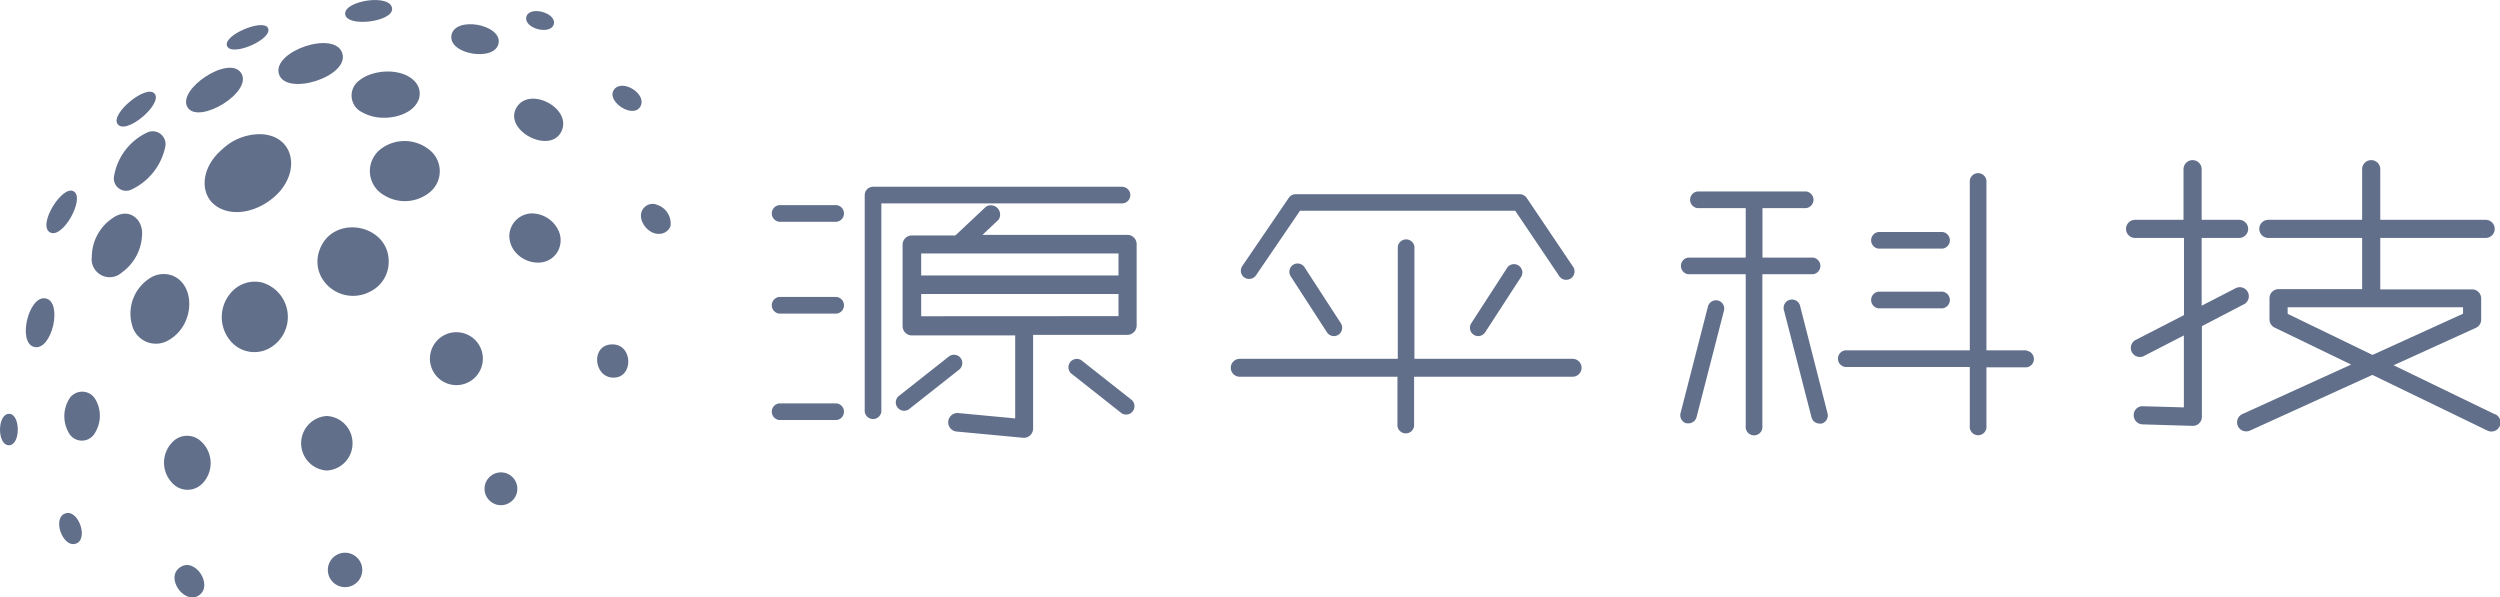 <svg xmlns="http://www.w3.org/2000/svg" viewBox="0 0 217.79 52.04"><defs><style>.cls-1{fill:#616f8b;}</style></defs><title>资源 2</title><g id="图层_2" data-name="图层 2"><g id="图层_1-2" data-name="图层 1"><path class="cls-1" d="M15.69,49.42c-1.35.91.39,3.31,1.65,2.44S17,48.51,15.69,49.42Z"/><path class="cls-1" d="M34.16.76c-.08-1.35-4.21-.71-4.09.47S34.22,1.91,34.16.76Z"/><path class="cls-1" d="M57.26,17.85a1,1,0,0,0-1.15.24c-.77.83.23,2.28,1.23,2.28a1.06,1.06,0,0,0,1.07-.66A1.71,1.71,0,0,0,57.26,17.85Z"/><path class="cls-1" d="M.82,36.05C-.25,36-.28,38.79.78,38.79h0C1.8,38.78,1.8,36.12.82,36.05Z"/><path class="cls-1" d="M22.73,11.69A4.77,4.77,0,0,0,19.37,13c-2,1.69-2,4.14-.33,5.08s4,.1,5.33-1.4C26.19,14.57,25.43,11.79,22.73,11.69Z"/><path class="cls-1" d="M27.81,21.86a2.86,2.86,0,0,0,.42,2.65,3.16,3.16,0,0,0,4,.9,2.88,2.88,0,0,0,1.63-2.49C34,19.5,28.92,18.54,27.81,21.86Z"/><path class="cls-1" d="M22.79,24.6a2.74,2.74,0,0,0-2.58.8,3.22,3.22,0,0,0-.14,4.29,2.71,2.71,0,0,0,3.65.49A3.12,3.12,0,0,0,22.79,24.6Z"/><path class="cls-1" d="M37.64,13.26A3.43,3.43,0,0,0,33.15,13a2.41,2.41,0,0,0,.3,4,3.43,3.43,0,0,0,4-.26A2.37,2.37,0,0,0,37.64,13.26Z"/><path class="cls-1" d="M15,24a2.21,2.21,0,0,0-1.77.13A3.65,3.65,0,0,0,11.5,28.3a2.14,2.14,0,0,0,3.21,1.32C17,28.31,17.06,24.79,15,24Z"/><path class="cls-1" d="M31.31,7a1.62,1.62,0,0,0,.28,2.8c1.62.91,4,.38,4.71-.79a1.52,1.52,0,0,0-.14-1.89C35.09,5.91,32.55,6,31.31,7Z"/><path class="cls-1" d="M9.81,19A4.08,4.08,0,0,0,8,22.35a1.57,1.57,0,0,0,2.61,1.39,4.21,4.21,0,0,0,1.76-3.17C12.53,19.1,11.22,18,9.81,19Z"/><path class="cls-1" d="M30.71,38.6a2.36,2.36,0,0,0-2.25-2.36,2.38,2.38,0,0,0,0,4.75h0A2.36,2.36,0,0,0,30.71,38.6Z"/><path class="cls-1" d="M39.76,28.94h0a2.3,2.3,0,0,0,0,4.61h0a2.3,2.3,0,0,0,0-4.61Z"/><path class="cls-1" d="M46.37,18.59h0a2,2,0,0,0-2,1.93c0,2.23,3.16,3.27,4.23,1.36a2,2,0,0,0,.11-1.66A2.59,2.59,0,0,0,46.37,18.59Z"/><path class="cls-1" d="M15.25,38.31A2.55,2.55,0,0,0,15,42.07a1.8,1.8,0,0,0,2.68,0,2.56,2.56,0,0,0-.21-3.66A1.76,1.76,0,0,0,15.25,38.31Z"/><path class="cls-1" d="M29.82,4.64c-.65-2.05-6.13-.17-5.52,1.81S30.46,6.67,29.82,4.64Z"/><path class="cls-1" d="M11.46,16.51a5.31,5.31,0,0,0,2.93-3.69,1.12,1.12,0,0,0-1.56-1.28,5.14,5.14,0,0,0-2.9,3.85A1.07,1.07,0,0,0,11.46,16.51Z"/><path class="cls-1" d="M21,6.35c-1.07-1.59-5.62,1.45-4.66,3S22.1,8,21,6.35Z"/><path class="cls-1" d="M45,9.36c-1.18,2,2.9,4.12,3.9,2.11S46.14,7.46,45,9.36Z"/><path class="cls-1" d="M6,34.8A2.89,2.89,0,0,0,6,37.72a1.3,1.3,0,0,0,2.27,0,2.84,2.84,0,0,0,0-3A1.33,1.33,0,0,0,6,34.8Z"/><path class="cls-1" d="M43.44,3.74c.25-1.62-3.81-2.36-4.11-.67S43.18,5.42,43.44,3.74Z"/><path class="cls-1" d="M4,26c-1.51-.34-2.52,3.9-1,4.23S5.49,26.35,4,26Z"/><path class="cls-1" d="M53.35,30c-1.92,0-1.66,2.9.1,2.9S55.15,30,53.35,30Z"/><path class="cls-1" d="M6.42,16.67c-1-.59-3.18,2.94-2.07,3.57S7.44,17.26,6.42,16.67Z"/><path class="cls-1" d="M13.47,8.16c-.71-.85-3.81,1.7-3.25,2.61C10.9,11.88,14.22,9.05,13.47,8.16Z"/><path class="cls-1" d="M5.75,44.71c-1.25.32-.33,3,.83,2.66S6.87,44.42,5.75,44.71Z"/><path class="cls-1" d="M53.49,7.81c-.72,1,1.65,2.58,2.29,1.48S54.19,6.82,53.49,7.81Z"/><path class="cls-1" d="M23.34,2.43c-.43-.83-4,.66-3.55,1.6S23.84,3.38,23.34,2.43Z"/><path class="cls-1" d="M48.25,2.09c.22-1-2.17-1.62-2.4-.61S48,3.1,48.25,2.09Z"/><circle class="cls-1" cx="30.06" cy="49.65" r="1.5"/><circle class="cls-1" cx="43.64" cy="42.58" r="1.43"/><path class="cls-1" d="M72.88,17.87h-5a.73.73,0,0,0,0,1.45h5a.73.73,0,0,0,0-1.45Z"/><path class="cls-1" d="M72.88,25.87h-5a.73.73,0,0,0,0,1.45h5a.73.73,0,0,0,0-1.45Z"/><path class="cls-1" d="M72.88,35.14h-5a.73.73,0,0,0,0,1.45h5a.73.73,0,0,0,0-1.45Z"/><path class="cls-1" d="M98.47,17a.73.73,0,0,0-.73-.73H76.06a.73.73,0,0,0-.73.73V35.86a.73.73,0,0,0,1.45,0V17.72h21A.73.73,0,0,0,98.47,17Z"/><path class="cls-1" d="M98.25,20.46H85.59L87,19.13A.81.81,0,0,0,85.9,18l-2.67,2.51H79.44a.81.81,0,0,0-.81.81v7.09a.81.81,0,0,0,.81.81h9v7.23l-5-.47a.81.81,0,0,0-.15,1.61l5.87.55h.08A.81.81,0,0,0,90,37.3V29.17h8.21a.81.81,0,0,0,.81-.81V21.27A.81.81,0,0,0,98.25,20.46Zm-.81,1.62V24L80.25,24V22.08ZM80.25,27.55V25.61l17.19,0v1.93Z"/><path class="cls-1" d="M83.67,31.17a.73.73,0,0,0-1-.12l-4.41,3.48a.73.73,0,0,0,.9,1.14l4.41-3.48A.73.73,0,0,0,83.67,31.17Z"/><path class="cls-1" d="M94.2,31.38a.73.73,0,0,0-.9,1.14L97.71,36a.73.73,0,0,0,.9-1.14Z"/><path class="cls-1" d="M195.42,26.54a.79.79,0,1,0-.72-1.4l-2.9,1.49V20.73h3.26a.79.79,0,1,0,0-1.58H191.8V14.74a.79.79,0,1,0-1.58,0v4.41H186a.79.79,0,1,0,0,1.58h4.26v6.72L186,29.64a.79.79,0,0,0,.72,1.4l3.53-1.82v6.27l-3.56-.1a.76.76,0,0,0-.81.77.79.79,0,0,0,.77.81l4.38.13h0a.79.79,0,0,0,.79-.79V28.41Z"/><path class="cls-1" d="M217.34,36.09l-8.82-4.27,7.17-3.26a.79.79,0,0,0,.46-.72V26a.79.79,0,0,0-.79-.79h-8s0,0,0-.05V20.73h9.18a.79.79,0,0,0,0-1.58h-9.18V14.74a.79.79,0,0,0-1.58,0v4.41h-8.17a.79.79,0,0,0,0,1.58h8.17v4.41s0,0,0,.05H198.5a.79.79,0,0,0-.79.79v1.85a.79.79,0,0,0,.45.71l6.66,3.22-9.47,4.31a.79.79,0,0,0,.33,1.51.78.78,0,0,0,.33-.07l10.66-4.85,10,4.84a.79.79,0,1,0,.69-1.42Zm-18.05-8.75v-.57h15.28v.56l-7.89,3.59Z"/><path class="cls-1" d="M112.65,23.07a.73.73,0,0,0-.21,1l3.16,4.88a.73.73,0,0,0,.61.33.72.72,0,0,0,.39-.12.73.73,0,0,0,.21-1l-3.16-4.87A.72.72,0,0,0,112.65,23.07Z"/><path class="cls-1" d="M131.33,23.28l-3.16,4.88a.73.73,0,0,0,.21,1,.72.72,0,0,0,.39.12.73.73,0,0,0,.61-.33l3.16-4.87a.73.73,0,0,0-1.22-.79Z"/><path class="cls-1" d="M137,31.26H123.22V21.5a.73.73,0,0,0-1.45,0v9.76H108a.78.78,0,1,0,0,1.56h13.74v4.29a.73.73,0,0,0,1.45,0V32.82H137a.78.78,0,1,0,0-1.56Z"/><path class="cls-1" d="M108.82,24.3a.72.72,0,0,0,.6-.32l3.83-5.62H132L135.8,24a.73.73,0,1,0,1.2-.82l-4-5.94a.73.73,0,0,0-.6-.32H112.87a.73.73,0,0,0-.6.32l-4.05,5.94a.73.73,0,0,0,.19,1A.72.72,0,0,0,108.82,24.3Z"/><path class="cls-1" d="M149.67,26.18a.73.73,0,0,0-.88.52L146.4,36a.73.73,0,0,0,.52.88l.18,0a.73.73,0,0,0,.7-.55l2.39-9.29A.73.73,0,0,0,149.67,26.18Z"/><path class="cls-1" d="M156.83,26.7a.73.73,0,1,0-1.41.36l2.39,9.29a.73.73,0,0,0,.7.55l.18,0a.73.73,0,0,0,.52-.88Z"/><path class="cls-1" d="M157.94,23.89a.73.73,0,0,0,0-1.45h-4.4V18.13h3.8a.73.73,0,0,0,0-1.45h-9.46a.73.73,0,0,0,0,1.45h4.2v4.31h-5a.73.73,0,0,0,0,1.45h5V37.11a.73.73,0,1,0,1.45,0V23.89Z"/><path class="cls-1" d="M176.54,30.52h-3.49V15.73a.73.73,0,0,0-1.45,0V30.52H160.76a.73.73,0,0,0,0,1.45H171.6v5.13a.73.73,0,1,0,1.45,0V32h3.49a.73.73,0,0,0,0-1.45Z"/><path class="cls-1" d="M163.65,21.66h5.57a.73.73,0,0,0,0-1.45h-5.57a.73.73,0,0,0,0,1.45Z"/><path class="cls-1" d="M163.65,26.86h5.57a.73.73,0,0,0,0-1.45h-5.57a.73.73,0,0,0,0,1.45Z"/></g></g></svg>
